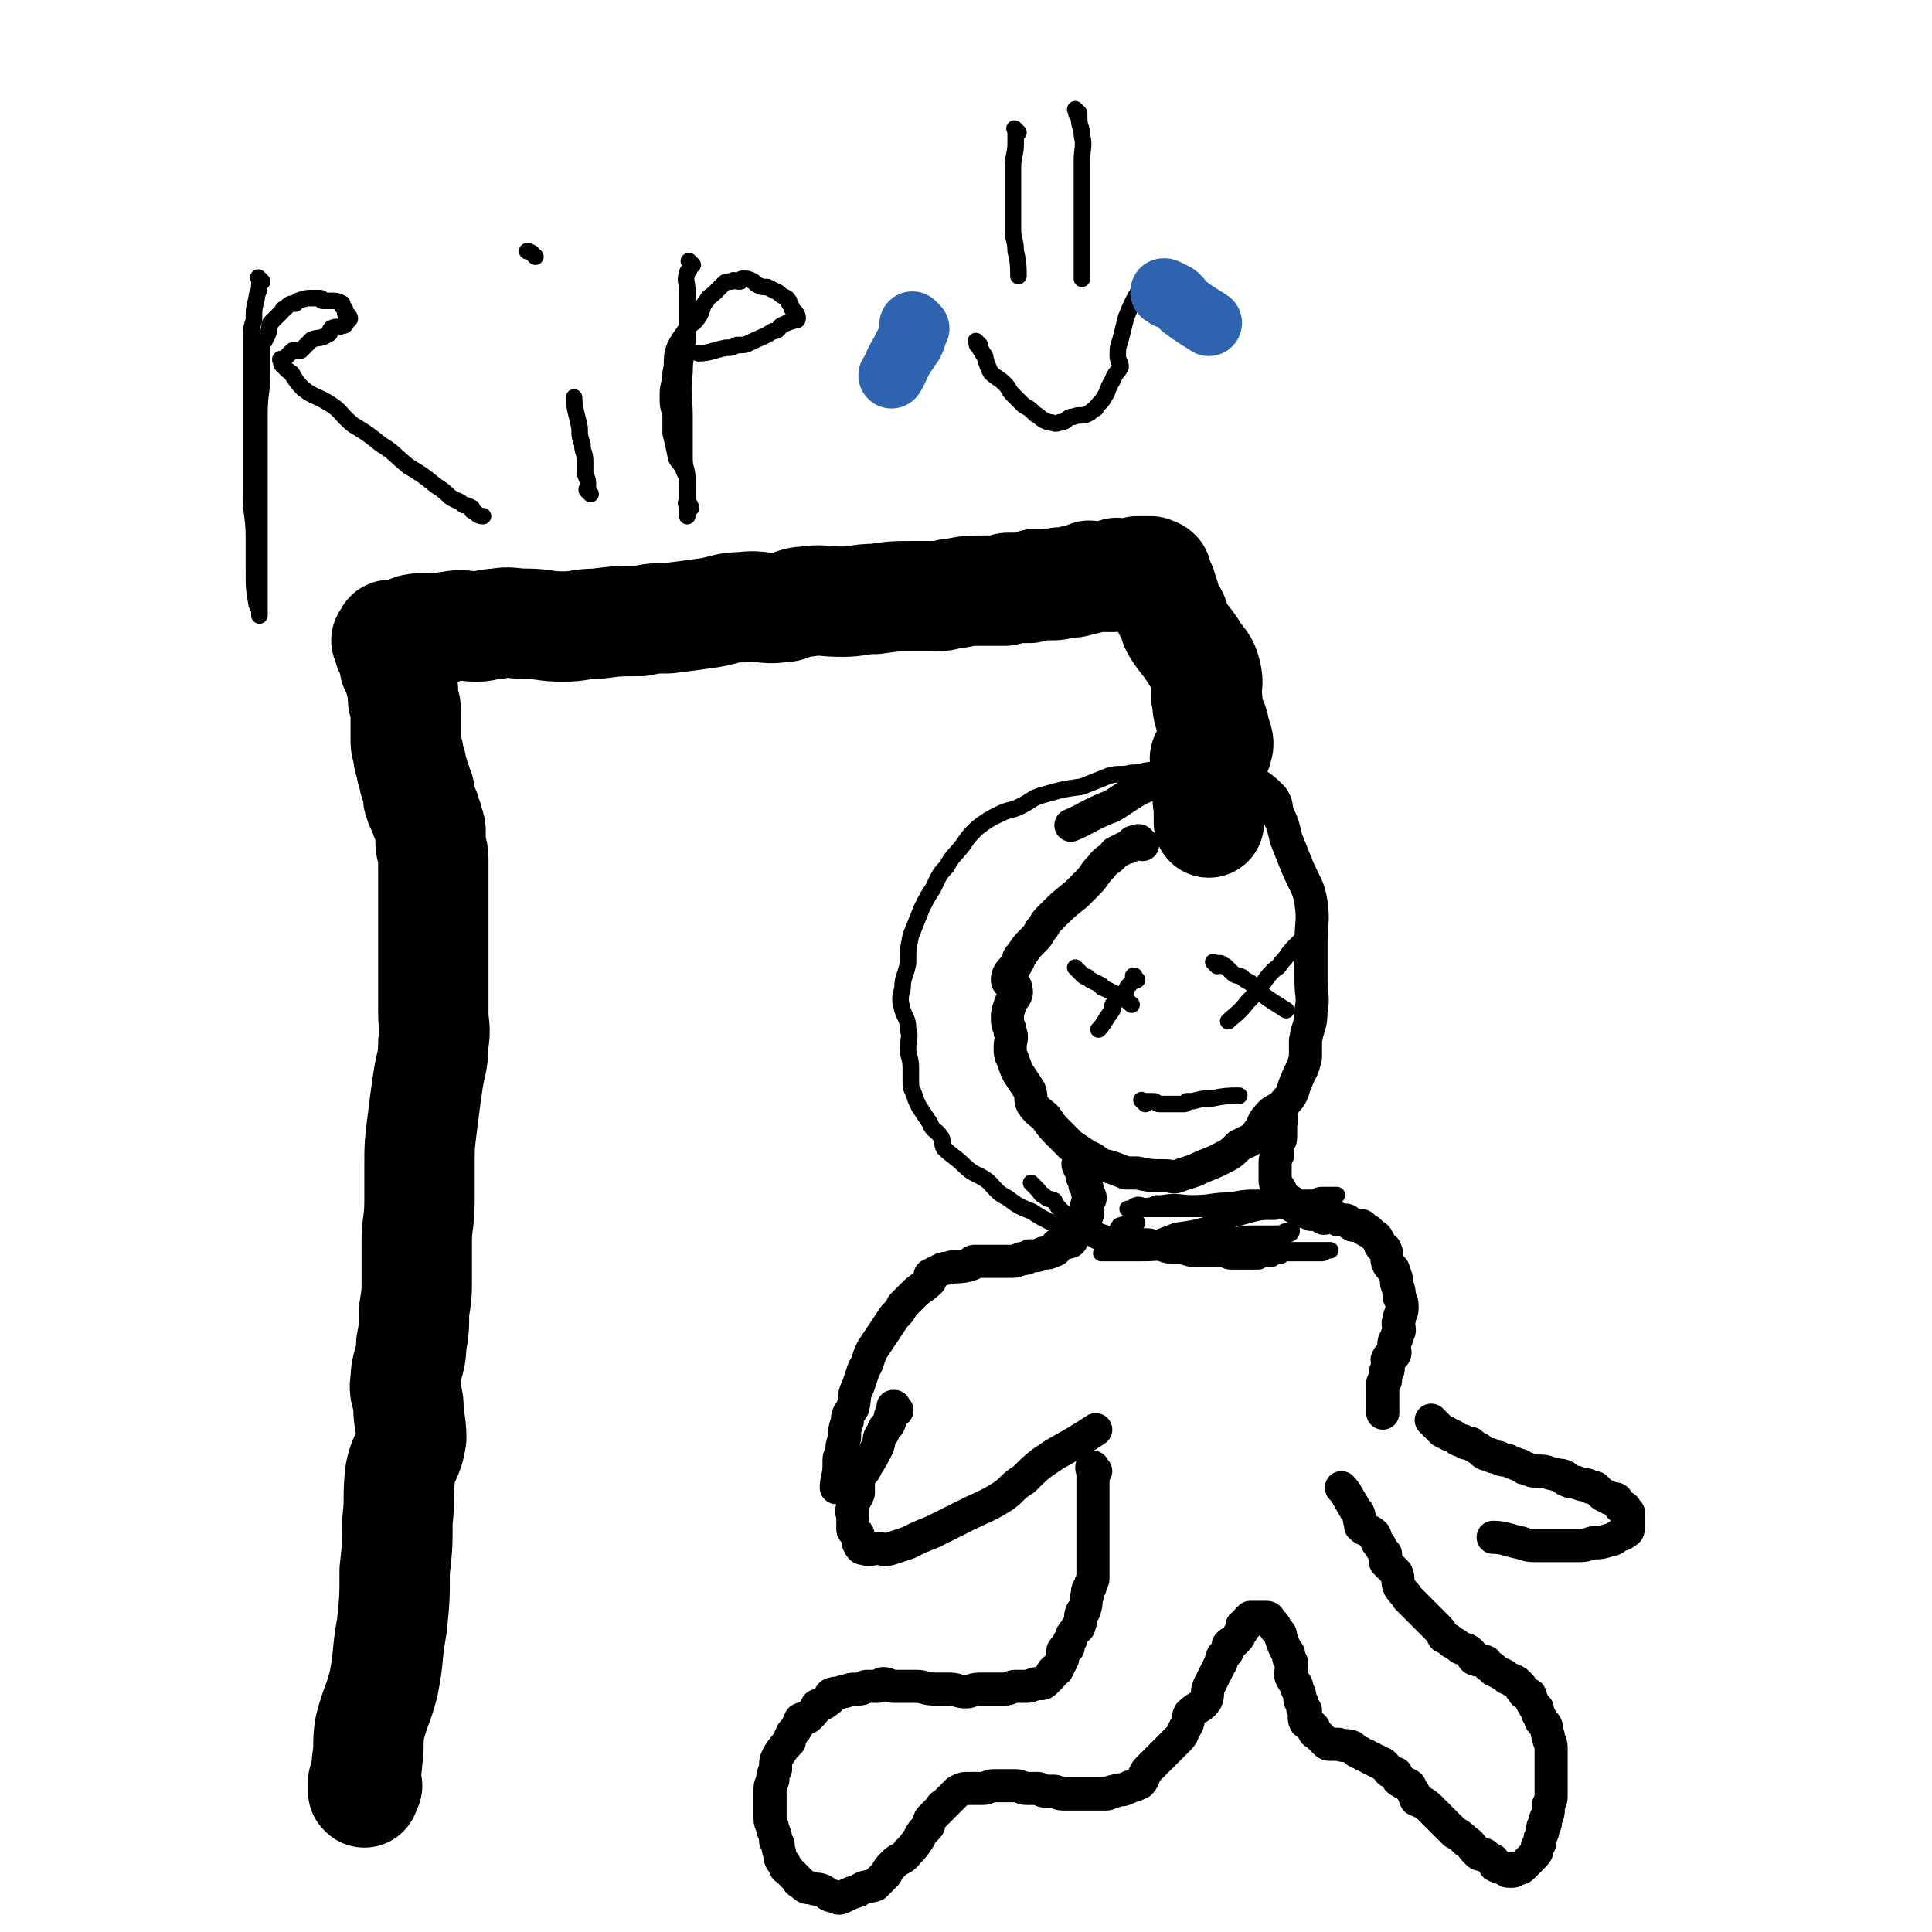 <svg viewBox='0 0 700 700' version='1.1' xmlns='http://www.w3.org/2000/svg' xmlns:xlink='http://www.w3.org/1999/xlink'><g fill='none' stroke='#000000' stroke-width='40' stroke-linecap='round' stroke-linejoin='round'><path d='M133,647c-1,-1 -1,-1 -1,-1 -1,-1 0,0 0,0 0,0 0,0 0,0 0,0 0,0 0,0 -1,-1 0,0 0,0 0,1 0,1 0,1 0,0 0,0 0,0 0,1 0,0 0,0 -1,0 0,0 0,1 0,0 0,0 0,0 0,1 0,0 0,0 -1,0 0,0 0,1 0,0 0,0 0,0 0,1 0,0 0,0 -1,0 0,0 0,0 0,0 0,0 0,0 0,0 0,0 0,-1 0,-1 0,-1 0,-2 0,-4 1,-4 1,-8 1,-6 0,-6 1,-12 2,-8 3,-8 5,-16 2,-10 1,-10 3,-21 1,-10 1,-10 1,-20 1,-9 1,-9 1,-18 1,-8 0,-8 1,-17 1,-6 3,-6 4,-13 0,-6 -1,-6 -1,-11 0,-5 -2,-5 -1,-10 0,-6 2,-6 2,-13 1,-5 1,-6 1,-12 1,-6 1,-6 1,-12 0,-6 0,-6 0,-13 0,-7 1,-7 1,-15 0,-6 0,-6 0,-13 0,-7 0,-7 1,-15 1,-8 1,-8 2,-15 1,-7 2,-7 2,-14 1,-6 0,-6 0,-11 0,-5 0,-5 0,-10 0,-4 0,-4 0,-9 0,-3 0,-3 0,-6 0,-4 0,-4 0,-7 0,-3 0,-3 0,-6 0,-3 0,-3 0,-6 0,-3 0,-3 0,-6 0,-3 0,-3 0,-6 0,-3 -1,-3 -1,-6 0,-2 0,-2 0,-4 0,-2 -1,-2 -1,-4 -1,-1 -1,-1 -1,-3 -1,-2 -2,-2 -2,-4 -1,-1 0,-1 0,-3 0,-1 -1,-1 -1,-3 -1,-1 -1,-1 -1,-3 -1,-2 -1,-2 -1,-4 -1,-2 -1,-2 -1,-4 -1,-3 -1,-3 -1,-6 0,-1 0,-1 0,-1 0,-3 0,-3 0,-5 0,-2 0,-2 0,-4 0,-2 -1,-2 -1,-4 0,-1 0,-1 0,-3 0,0 0,0 0,0 -1,-3 -1,-3 -1,-5 -1,-1 -1,-1 -1,-3 -1,-1 -1,0 -1,-1 0,-1 0,-1 0,-1 0,-1 0,-1 0,-1 0,-1 0,-1 0,-1 0,-1 0,-1 -1,-2 -1,-1 -1,-1 -1,-1 0,-1 0,-1 0,-1 0,-1 0,-1 0,-1 0,-1 -1,-1 -1,-1 0,0 1,0 1,0 0,0 0,-1 0,-1 0,-1 0,-1 1,-1 1,0 1,0 2,0 3,0 3,0 5,-1 1,-1 0,-1 1,-1 4,-1 5,0 9,0 2,0 2,-1 4,-1 5,-1 5,0 10,0 3,0 3,-1 7,-1 5,-1 5,0 11,0 6,0 6,1 13,1 6,0 6,-1 12,-1 8,-1 8,-1 16,-1 5,-1 5,-1 10,-1 8,-1 8,-1 15,-2 6,-1 6,-2 12,-2 7,-1 7,1 14,0 4,0 4,-2 9,-2 6,-1 6,0 13,0 6,0 6,-1 12,-1 7,-1 7,-1 15,-1 3,0 3,0 7,0 4,0 4,-1 7,-1 5,-1 5,-1 10,-1 1,0 1,0 3,0 2,0 3,0 5,0 1,0 1,-1 1,-1 1,0 1,0 2,0 3,0 3,0 5,0 1,0 1,0 1,0 1,0 1,-1 1,-1 2,-1 2,0 4,0 1,0 1,0 1,0 1,0 1,0 1,0 1,0 1,0 2,0 2,0 1,-1 2,-1 1,0 1,0 1,0 1,0 1,0 1,0 1,0 1,0 1,0 1,0 1,0 1,0 1,0 1,0 1,0 1,0 1,-1 1,-1 1,0 1,0 1,0 1,0 1,0 1,0 1,0 1,0 1,0 1,0 1,-1 1,-1 1,-1 1,0 2,0 1,0 1,0 1,0 1,0 1,0 2,0 1,0 1,0 1,0 1,0 1,0 2,0 1,0 1,0 1,0 1,0 1,-1 1,-1 1,-1 1,0 2,0 1,0 1,0 1,0 1,0 1,0 1,0 1,0 1,0 2,0 1,0 1,0 1,0 1,0 1,-1 1,-1 1,0 1,0 1,0 1,0 1,0 2,0 1,0 1,0 1,0 1,0 1,0 1,0 0,0 0,0 0,0 1,1 1,0 2,1 0,0 0,1 0,1 0,1 0,1 0,1 1,2 2,2 2,4 1,2 1,2 1,4 1,2 1,2 2,4 2,2 1,3 2,5 3,5 4,5 7,10 2,3 3,3 4,7 1,4 0,4 0,8 1,3 0,3 1,6 1,4 2,4 2,7 1,3 2,4 1,6 0,2 -2,1 -4,3 -1,1 0,2 0,4 0,1 1,1 1,3 1,2 1,2 1,4 0,1 0,1 0,1 0,1 0,2 0,2 0,1 -1,1 -1,1 -1,1 0,1 0,2 0,1 0,1 0,1 0,1 0,1 0,1 0,2 0,3 0,5 '/></g>
<g fill='none' stroke='#000000' stroke-width='12' stroke-linecap='round' stroke-linejoin='round'><path d='M414,306c-1,-1 -1,-1 -1,-1 -1,-1 0,0 0,0 0,0 0,0 0,0 0,0 0,0 0,0 -1,-1 0,0 0,0 0,0 0,0 0,0 0,0 0,0 0,0 -1,-1 -1,0 -1,0 0,0 0,0 0,0 -1,0 -1,0 -1,0 -1,0 -1,1 -1,1 -1,1 -1,1 -2,1 -2,1 -2,1 -4,2 -2,3 -3,2 -5,5 -3,3 -2,3 -5,6 -2,2 -2,2 -4,4 -5,4 -5,4 -10,9 -2,2 -1,2 -3,4 -1,2 -1,2 -3,4 -2,2 -2,2 -4,5 -1,1 -1,1 -1,2 -2,4 -4,4 -4,7 0,2 3,1 3,3 1,3 -1,3 -2,6 -1,3 -1,3 -1,5 0,3 1,3 1,5 1,2 0,3 0,5 0,3 0,3 1,5 1,3 1,3 2,5 2,3 2,3 4,6 1,3 0,3 1,5 2,3 3,3 5,5 2,3 2,3 5,6 2,2 2,2 4,4 3,2 3,2 6,4 3,1 3,2 5,3 4,1 4,1 9,3 2,0 2,0 4,0 5,1 5,1 10,1 3,0 3,1 5,0 3,-1 3,-1 6,-2 4,-2 5,-2 9,-4 4,-2 4,-2 7,-5 4,-2 5,-2 7,-5 2,-2 1,-3 3,-5 3,-4 4,-2 7,-6 3,-3 2,-4 4,-8 1,-3 2,-3 3,-8 0,-3 0,-3 0,-6 1,-6 2,-5 2,-11 1,-5 0,-5 0,-11 0,-7 0,-7 0,-13 0,-8 1,-8 0,-15 -1,-6 -2,-6 -5,-13 -2,-5 -2,-5 -4,-10 -1,-4 -1,-5 -3,-9 -1,-3 0,-3 -2,-6 -3,-3 -3,-3 -6,-5 -3,-2 -4,-2 -7,-4 -2,-1 -2,-1 -4,-1 -4,-1 -4,-2 -7,-1 -9,1 -9,2 -17,5 -9,3 -9,4 -17,9 -8,3 -10,5 -15,7 '/><path d='M392,423c-1,-1 -1,-1 -1,-1 -1,-1 0,0 0,0 0,0 0,0 0,0 0,0 0,0 0,0 -1,-1 0,0 0,0 0,0 0,0 0,0 0,0 0,-1 0,0 -1,0 0,0 0,1 0,0 0,0 0,0 1,1 1,1 1,1 0,0 0,0 0,0 0,1 0,1 0,2 0,1 1,1 1,1 1,1 0,1 0,2 0,1 1,1 1,2 0,1 0,1 0,1 0,1 1,1 1,2 0,1 -1,1 -1,2 -1,2 0,2 0,4 0,1 -1,0 -1,1 -1,1 -1,1 -1,2 -1,2 -1,2 -2,4 -1,0 -1,1 -1,1 -1,2 -1,2 -2,2 -2,1 -2,0 -4,1 -1,1 0,2 -1,2 -2,1 -2,1 -4,1 -2,1 -2,1 -5,1 -1,1 -1,1 -3,1 -2,1 -2,1 -4,1 -1,0 -1,0 -3,0 0,0 0,0 -1,0 -4,0 -4,0 -8,0 -1,0 -1,0 -1,0 -1,0 -1,1 -1,1 -3,1 -4,1 -7,1 -2,1 -2,0 -4,1 -2,1 -2,1 -4,2 0,1 0,2 0,2 -3,3 -3,2 -6,5 -2,2 -2,2 -4,4 -1,2 -1,2 -3,4 -2,3 -2,3 -4,6 -2,3 -2,3 -4,6 -2,4 -1,4 -3,7 -1,3 -1,3 -2,6 -2,4 -1,4 -2,8 -1,2 -2,2 -2,5 -1,3 -1,3 -1,6 -1,3 -1,3 -1,5 -1,2 -1,2 -1,4 0,1 0,1 0,1 0,4 -1,5 -1,8 '/><path d='M464,407c-1,-1 -1,-1 -1,-1 -1,-1 0,0 0,0 0,0 0,0 0,0 0,0 0,0 0,0 -1,-1 0,0 0,0 0,0 0,0 0,0 0,0 0,0 0,0 -1,-1 0,0 0,0 1,0 1,0 1,0 0,0 0,0 0,0 1,0 0,-1 0,0 0,0 0,0 0,1 0,0 0,0 0,0 0,1 0,1 0,1 0,1 0,1 0,2 0,1 0,2 0,2 0,2 -1,1 -1,2 -1,2 0,2 0,4 0,1 -1,1 -1,3 0,1 0,1 0,3 0,1 0,1 0,3 0,1 0,1 0,1 0,1 1,1 1,2 1,1 1,1 1,2 1,1 0,2 1,2 1,1 2,1 2,1 1,0 0,1 0,1 1,1 1,1 2,1 1,1 1,1 1,1 1,0 1,0 1,0 1,0 1,1 1,1 1,0 1,0 1,0 1,0 1,0 1,0 1,0 1,1 1,1 1,0 1,0 1,0 1,0 1,0 2,0 1,0 1,1 1,1 1,1 1,0 2,0 1,0 2,0 2,0 2,0 1,1 2,1 1,0 2,0 2,0 2,0 1,1 2,1 1,1 1,1 2,1 1,0 2,0 2,0 1,0 1,1 1,1 1,1 1,1 2,1 1,1 1,1 1,1 1,1 2,1 2,2 1,1 1,2 1,2 1,2 2,1 2,2 1,2 0,3 1,5 1,2 2,1 2,3 1,2 1,2 1,4 1,3 1,3 1,5 1,2 1,2 1,4 0,2 -1,2 -1,4 -1,2 0,2 0,4 0,1 -1,1 -1,3 -1,1 -1,1 -1,3 0,1 1,2 0,3 -1,1 -2,0 -2,1 -1,1 0,1 0,2 0,1 0,2 0,2 0,1 -1,1 -1,1 0,1 0,1 0,2 0,1 0,1 0,1 0,1 -1,1 -1,1 0,1 0,1 0,1 0,1 0,1 0,1 0,0 0,0 0,0 0,1 0,1 0,1 0,1 0,1 0,1 0,1 0,1 0,1 0,1 0,1 0,1 0,1 0,1 0,1 0,2 0,2 0,4 '/><path d='M397,533c-1,-1 -1,-1 -1,-1 -1,-1 0,0 0,0 0,0 0,0 0,0 0,0 0,0 0,0 -1,-1 0,0 0,0 0,0 0,0 0,0 0,0 0,0 0,0 -1,-1 0,0 0,0 0,0 0,0 0,0 0,0 0,-1 0,0 -1,0 0,0 0,1 0,0 0,0 0,0 0,1 0,1 0,1 0,1 0,1 0,1 0,1 0,1 0,1 0,1 0,1 0,1 0,1 0,1 0,1 0,1 0,1 0,1 0,1 0,1 0,2 0,1 0,1 0,2 0,2 0,2 0,3 0,1 0,1 0,2 0,2 0,2 0,3 0,3 0,3 0,5 0,1 0,1 0,3 0,2 0,2 0,4 0,2 0,2 0,4 0,2 0,3 0,5 0,1 -1,1 -1,3 -1,1 -1,1 -1,3 -1,2 0,2 -1,5 0,1 -1,1 -1,1 -1,2 0,3 -1,5 0,1 -1,1 -1,1 -1,2 -2,2 -2,4 -1,1 -1,1 -1,3 0,0 -1,0 -1,0 -1,1 -1,1 -1,2 0,1 0,2 0,2 -1,2 -1,2 -2,4 -1,0 -1,0 -1,0 -1,1 -1,1 -1,2 -1,1 -1,1 -1,1 -1,1 -1,1 -1,1 -1,1 -1,1 -2,1 -1,0 -1,0 -1,0 -2,0 -2,1 -4,1 -2,0 -2,0 -4,0 -2,0 -2,1 -4,1 -1,0 -1,0 -3,0 -3,0 -3,0 -6,0 -3,0 -3,1 -5,1 -3,0 -3,-1 -6,-1 -3,0 -3,0 -5,0 -4,0 -4,-1 -7,-1 -2,0 -2,0 -4,0 -2,0 -2,0 -4,0 -2,0 -2,-1 -4,-1 -1,0 -1,1 -2,1 -2,0 -2,0 -4,0 -1,0 -1,1 -3,1 0,0 -1,0 -1,0 -3,0 -3,1 -5,1 -2,1 -2,0 -4,1 -1,1 0,2 -1,2 -2,2 -2,1 -4,2 -1,2 -1,2 -3,4 -1,1 -1,0 -3,1 -1,2 -1,3 -3,5 0,1 -1,1 -1,3 -2,2 -2,2 -4,5 -1,2 -1,2 -1,5 -1,2 -1,2 -1,4 -1,2 -1,2 -1,4 0,3 0,3 0,6 0,2 0,2 0,4 0,2 1,2 1,4 1,2 1,2 1,4 1,1 1,1 1,3 1,2 0,2 1,4 1,1 1,1 1,1 1,1 0,2 1,2 2,2 2,2 4,4 0,0 0,1 1,1 2,2 2,2 4,2 2,1 2,0 4,1 2,1 2,2 4,2 2,1 2,1 4,0 2,-1 2,-1 5,-2 3,-2 3,-1 6,-2 2,-2 2,-2 4,-4 1,-2 1,-2 3,-4 2,-2 3,-1 5,-4 2,-2 2,-2 4,-5 1,-2 1,-2 3,-4 1,-1 0,-1 1,-3 2,-2 2,-2 4,-4 0,-1 1,-1 1,-1 1,-1 1,-1 2,-2 1,-1 1,-1 2,-2 1,-1 1,-1 1,-1 2,-1 2,-1 4,-1 0,0 0,0 0,0 2,0 2,0 5,0 2,0 2,-1 4,-1 2,0 2,0 4,0 2,0 2,0 4,0 2,0 2,1 4,1 2,0 2,0 4,0 1,0 1,1 3,1 1,0 1,0 3,0 1,0 1,1 3,1 1,0 1,0 3,0 2,0 2,0 5,0 2,0 2,0 4,0 2,0 2,0 4,0 1,0 1,-1 3,-1 2,-1 2,0 4,-1 2,-1 3,-1 5,-2 2,-2 1,-3 3,-5 1,-1 1,-1 3,-3 2,-2 2,-2 4,-4 2,-2 2,-2 4,-4 2,-2 1,-2 3,-5 1,-2 0,-2 1,-4 3,-3 4,-2 6,-5 1,-2 0,-3 1,-5 1,-2 1,-2 2,-4 1,-2 1,-2 2,-4 1,-1 0,-1 1,-3 1,-1 2,-1 2,-3 1,0 0,-1 0,-1 1,-1 1,-1 2,-1 1,-1 1,-1 1,-1 1,-1 1,-1 1,-2 1,-1 1,-1 1,-1 0,-1 0,-1 0,-1 0,-1 0,-1 0,-1 0,0 1,0 1,0 1,0 1,-1 1,-1 0,-1 0,-1 0,-1 0,0 1,0 1,0 0,0 -1,0 -1,0 0,0 1,0 1,0 0,0 0,-1 0,-1 0,0 1,0 1,0 1,0 1,0 1,0 1,0 1,0 1,0 1,0 1,0 1,0 1,0 1,0 1,0 1,0 1,0 1,0 1,0 1,1 1,1 1,1 1,1 1,1 1,1 1,1 1,2 1,1 1,1 1,1 1,1 1,1 1,2 1,3 1,3 2,5 1,1 1,1 1,3 1,1 1,1 1,3 0,2 -1,2 0,4 1,2 2,2 2,4 1,2 1,2 1,4 1,1 1,1 1,3 1,1 1,0 1,1 0,2 -1,2 0,4 1,1 1,0 2,1 1,1 1,1 1,1 0,1 0,1 0,1 0,1 1,1 1,1 1,1 1,1 1,1 1,1 1,1 1,1 1,1 1,1 1,1 1,1 1,1 2,1 1,0 1,0 2,0 1,0 1,0 1,0 3,1 3,0 5,1 1,1 1,1 1,1 1,1 1,1 2,1 1,1 1,1 2,1 1,1 1,1 2,1 1,1 1,1 2,1 1,1 1,1 2,1 1,1 1,1 1,1 1,1 1,2 2,2 1,1 2,0 2,1 1,1 0,2 1,2 1,1 1,1 2,1 2,1 2,1 2,2 2,2 1,2 2,4 2,1 3,1 5,3 1,1 1,1 3,3 1,1 1,1 3,3 1,1 1,1 3,3 2,1 2,1 4,3 2,1 2,2 4,4 1,1 1,1 3,1 1,1 1,1 3,2 1,1 0,2 1,2 2,1 2,1 4,1 0,1 0,1 1,1 1,0 1,0 1,0 1,0 1,-1 1,-1 1,0 1,0 1,0 1,0 1,0 2,-1 1,-1 1,-1 1,-1 1,-1 1,-1 2,-2 2,-2 2,-2 2,-4 1,-1 1,-1 1,-3 1,-2 1,-2 1,-4 1,-1 1,-1 1,-3 1,-2 1,-2 1,-5 1,-2 1,-2 1,-4 0,-2 0,-2 0,-4 0,-2 0,-2 0,-4 0,-2 0,-2 0,-5 0,-2 0,-2 0,-4 0,-2 -1,-2 -1,-4 -1,-2 0,-2 -1,-4 -1,-1 -2,-1 -2,-3 -1,-1 -1,-1 -1,-3 -1,-1 -1,0 -1,-1 -1,-1 -1,-1 -1,-2 -1,-1 0,-2 -1,-2 -1,-1 -2,0 -2,-1 -1,-1 -1,-1 -1,-2 -1,-1 -1,-1 -1,-1 -1,-1 -1,-1 -2,-1 -1,-1 -2,-1 -2,-1 -1,-1 -1,-1 -1,-1 -2,-1 -2,-1 -4,-2 0,-1 -1,-1 -1,-1 -2,-1 -1,-2 -2,-2 -2,-1 -2,0 -4,-1 -1,-1 0,-1 -1,-2 -2,-2 -2,-1 -4,-2 -1,-1 -1,-1 -3,-2 -1,-1 -1,-1 -3,-2 -1,-2 -1,-2 -3,-4 -2,-2 -2,-2 -4,-4 -1,-1 -1,-1 -3,-3 -1,-1 -1,-1 -3,-3 -1,-2 -1,-1 -3,-4 -1,-2 0,-3 -1,-5 -2,-2 -2,-2 -4,-4 0,-1 0,-1 0,-3 -1,-1 -1,-1 -2,-3 -2,-2 -1,-2 -2,-4 -2,-2 -3,-1 -5,-3 0,0 0,0 0,-1 -1,-2 0,-2 -1,-4 -1,-1 -1,-1 -2,-3 -2,-3 -2,-4 -4,-6 '/><path d='M520,516c-1,-1 -1,-1 -1,-1 -1,-1 0,0 0,0 0,0 0,0 0,0 0,0 -1,-1 0,0 0,0 0,0 1,1 0,0 0,0 0,0 1,1 1,1 1,1 1,1 1,1 1,1 1,1 1,1 2,1 1,1 1,1 2,1 2,1 2,2 4,2 1,1 1,1 3,1 1,1 1,1 3,2 2,2 2,2 4,2 1,1 1,1 3,1 1,1 1,1 3,1 2,1 2,1 5,2 1,1 1,1 2,1 2,1 2,1 4,1 0,0 1,0 1,0 3,0 3,1 5,1 2,1 2,0 4,1 0,0 0,1 0,1 2,1 2,1 4,1 2,1 2,1 4,1 1,1 1,1 3,1 1,1 1,1 1,1 1,1 1,1 1,1 1,1 1,1 2,1 1,1 1,1 2,1 1,0 1,0 1,0 1,0 1,1 1,1 1,1 1,1 1,1 0,1 0,1 0,1 0,0 1,0 1,0 1,0 1,1 1,1 1,1 1,1 1,1 0,1 0,1 0,2 0,1 0,1 0,1 0,1 0,1 0,2 0,1 0,2 -1,2 -1,1 -1,1 -2,1 -2,1 -2,2 -4,2 -3,1 -3,1 -6,1 -3,1 -3,1 -6,1 -3,0 -3,0 -7,0 -3,0 -3,0 -6,0 -4,0 -4,0 -7,-1 -5,-1 -6,-2 -10,-2 '/><path d='M325,511c-1,-1 -1,-1 -1,-1 -1,-1 0,0 0,0 0,0 0,0 0,0 0,0 0,-1 0,0 -1,0 0,0 0,1 0,1 -1,1 -1,1 -1,2 0,2 -1,4 -1,1 -2,1 -2,3 -2,2 -1,2 -2,5 -2,4 -2,4 -4,7 -1,3 -2,2 -3,5 0,2 0,3 0,5 -1,3 -2,2 -2,5 -1,2 0,2 0,4 0,2 0,2 0,4 0,1 1,1 1,1 1,1 1,1 1,2 0,1 0,2 0,2 1,2 1,2 2,2 2,1 3,0 5,0 2,0 2,1 5,0 3,-1 3,-1 6,-2 4,-2 4,-2 9,-4 6,-3 6,-3 12,-6 6,-3 7,-3 12,-6 5,-3 4,-4 9,-7 5,-5 5,-5 11,-9 7,-4 9,-5 15,-9 '/></g>
<g fill='none' stroke='#000000' stroke-width='6' stroke-linecap='round' stroke-linejoin='round'><path d='M391,352c-1,-1 -1,-1 -1,-1 -1,-1 0,0 0,0 0,0 0,0 0,0 0,0 0,0 0,0 -1,-1 0,0 0,0 0,0 0,0 0,0 1,1 1,1 1,1 0,0 0,0 0,0 1,1 1,1 1,1 1,1 1,1 2,1 1,1 1,1 1,1 2,1 2,1 4,2 0,1 1,1 1,1 2,1 2,1 4,2 3,2 4,2 6,4 '/><path d='M412,355c-1,-1 -1,-1 -1,-1 -1,-1 0,0 0,0 0,0 0,0 0,0 0,0 0,0 0,0 -1,-1 0,0 0,0 0,0 0,0 0,0 0,0 0,-1 0,0 -1,0 0,0 0,1 0,0 0,0 0,0 -1,1 -1,1 -2,2 -1,1 -1,2 -1,2 -2,2 -2,2 -4,4 -1,1 -1,1 -1,3 -3,4 -3,5 -5,7 '/><path d='M441,350c-1,-1 -1,-1 -1,-1 -1,-1 0,0 0,0 1,0 1,0 1,0 0,0 0,0 0,0 1,0 1,0 1,0 1,0 1,1 1,1 1,0 1,0 1,0 1,1 1,1 2,2 2,2 2,1 4,2 1,1 1,1 3,2 2,2 2,2 4,4 4,3 6,4 9,6 '/><path d='M475,340c-1,-1 -1,-1 -1,-1 -1,-1 0,0 0,0 0,0 0,0 0,0 0,0 0,0 0,0 -1,-1 0,0 0,0 0,1 -1,1 -1,1 -1,0 -1,0 -1,0 -1,1 -1,1 -2,2 -1,1 -1,1 -1,1 -3,3 -2,3 -5,6 -1,2 -1,1 -3,3 -3,3 -2,3 -5,6 -2,3 -2,3 -4,5 -3,4 -5,5 -7,7 '/><path d='M415,400c-1,-1 -1,-1 -1,-1 -1,-1 0,0 0,0 0,0 0,0 0,0 0,0 0,0 0,0 -1,-1 0,0 0,0 0,0 0,0 0,0 0,0 0,0 0,0 -1,-1 0,0 0,0 0,0 0,0 0,0 1,0 1,0 1,0 0,0 0,0 0,0 1,0 1,0 1,0 1,0 1,0 1,0 1,0 1,0 1,0 1,0 1,1 2,1 1,0 1,0 1,0 1,0 1,0 1,0 1,0 1,0 2,0 1,0 1,0 2,0 1,0 1,0 2,0 1,0 1,0 1,0 1,0 1,-1 1,-1 1,0 1,0 1,0 1,0 1,0 1,0 4,-1 4,-1 7,-1 5,-1 6,-1 10,-1 '/><path d='M375,430c-1,-1 -1,-1 -1,-1 -1,-1 0,0 0,0 0,0 0,0 0,0 0,0 0,0 0,0 -1,-1 0,0 0,0 1,1 1,1 1,1 1,1 1,1 1,1 1,1 1,2 2,2 2,2 2,1 4,2 1,2 1,2 3,4 3,2 4,2 8,4 2,1 3,1 5,3 3,1 3,1 5,3 4,1 4,1 8,3 3,1 3,1 7,1 5,2 5,2 10,2 3,1 3,1 5,1 4,0 4,0 8,0 3,0 3,1 5,1 2,0 2,0 4,0 3,0 3,0 5,0 0,0 0,0 0,0 1,0 1,0 1,0 1,0 1,-1 1,-1 1,0 1,0 1,0 1,0 1,0 2,0 1,0 1,0 1,0 0,0 0,-1 0,-1 0,0 1,0 1,0 1,0 1,0 1,0 1,0 1,0 1,0 0,0 0,-1 0,-1 0,0 1,0 1,0 1,0 1,0 1,0 0,0 -1,-1 -1,-1 -1,0 -1,0 -1,0 -1,0 -1,0 -2,0 -2,0 -2,-1 -4,-1 -2,-1 -2,0 -5,0 -5,0 -5,-1 -10,-1 -4,0 -4,0 -8,0 -4,0 -4,-1 -9,-1 -3,-1 -3,-1 -7,-1 -2,-1 -2,-1 -5,-1 -3,0 -3,0 -5,0 -1,0 0,-1 0,-1 -1,-1 -1,0 -2,0 -1,0 -1,0 -1,0 0,0 0,-1 0,-1 0,0 0,0 0,0 -1,0 -1,0 -1,0 0,0 0,-1 0,-1 0,0 1,0 1,0 0,0 -1,-1 0,-1 3,-1 4,-1 6,-1 '/><path d='M432,279c-1,-1 -1,-1 -1,-1 -1,-1 0,0 0,0 0,0 0,0 0,0 -1,0 -1,0 -1,0 0,0 0,0 0,0 -1,0 -1,0 -2,0 -1,0 -1,0 -1,0 -2,1 -2,1 -4,1 -2,1 -2,0 -5,0 -4,0 -4,1 -8,1 -4,1 -4,0 -8,1 -5,2 -5,2 -10,4 -7,1 -7,1 -14,3 -4,1 -4,2 -8,4 -4,2 -4,1 -8,3 -4,2 -4,2 -8,5 -3,3 -3,3 -5,6 -3,4 -4,4 -6,8 -3,3 -3,4 -5,8 -2,3 -2,3 -4,7 -2,5 -2,5 -4,10 -1,5 -1,5 -1,10 -1,5 -2,5 -2,9 -1,4 -1,4 0,8 1,3 2,3 2,7 1,3 0,3 0,7 0,3 1,3 1,7 0,2 0,2 0,4 0,3 0,3 1,5 1,3 1,3 2,5 2,3 2,3 4,6 1,3 2,2 4,5 1,2 0,2 1,4 3,3 4,3 7,6 4,4 5,3 9,6 3,3 3,4 7,6 4,3 4,3 9,5 3,2 3,2 7,4 5,2 6,2 12,4 3,1 2,2 5,3 2,0 2,-1 4,-1 3,1 3,2 6,2 3,1 3,0 5,0 2,0 2,1 4,1 1,0 1,0 1,0 3,0 3,1 6,1 3,0 3,0 6,0 2,0 2,0 4,0 3,0 3,0 6,0 3,0 3,1 5,1 2,0 2,0 4,0 1,0 1,0 1,0 2,0 1,-1 2,-1 1,0 1,0 1,0 1,0 1,0 1,0 0,0 0,0 0,0 1,0 1,0 1,0 0,0 0,0 0,0 0,0 0,0 -1,0 -1,0 -1,0 -2,0 -3,0 -3,0 -6,0 -3,0 -3,0 -5,0 -4,0 -4,0 -9,0 -3,0 -3,0 -5,0 -3,0 -3,0 -5,0 -3,0 -3,0 -6,0 -1,0 -1,0 -3,0 -1,0 -1,0 -1,0 -1,0 -1,0 -1,0 -1,0 -1,0 -2,0 0,0 0,0 0,0 1,0 1,0 2,0 1,0 1,0 2,0 2,0 2,0 4,0 1,0 1,0 3,0 2,0 2,1 4,1 4,1 4,0 9,0 4,0 4,0 8,0 6,0 6,0 12,0 4,0 4,0 8,0 4,0 4,0 8,0 3,0 3,0 7,0 1,0 1,0 3,0 1,0 1,-1 3,-1 0,0 0,0 0,0 -1,0 -1,0 -2,0 -2,0 -2,0 -4,0 -1,0 -1,0 -3,0 -5,0 -5,0 -10,0 -6,0 -6,0 -11,0 -8,0 -8,0 -15,0 -7,0 -7,0 -13,0 -6,0 -6,0 -12,0 -5,0 -5,0 -9,0 -2,0 -2,0 -3,0 0,0 0,1 0,1 -1,0 -1,0 -1,0 0,0 0,0 1,0 0,0 0,0 0,0 3,0 3,0 5,0 3,0 3,0 6,0 7,0 7,0 14,-1 6,-1 6,-2 12,-2 5,-1 5,-1 11,-1 4,-1 4,-1 8,-1 3,-1 3,-1 7,-1 2,-1 3,-1 4,-1 1,0 -1,0 -2,0 0,0 0,0 0,0 1,0 1,0 1,0 0,0 -1,0 -1,0 -3,0 -3,1 -5,1 -2,1 -2,1 -5,1 -4,1 -4,1 -8,1 -3,1 -3,1 -7,1 -5,1 -5,1 -10,1 -3,0 -3,0 -6,0 -3,0 -3,1 -5,1 -2,0 -2,0 -4,0 -1,0 -1,-1 -1,-1 0,0 1,0 2,0 1,0 1,0 1,0 1,0 1,-1 2,-1 5,-1 5,-1 10,-1 4,-1 4,-1 9,-1 4,-1 4,-1 8,-1 5,-1 5,-1 10,-1 3,0 3,0 7,0 2,0 2,-1 4,-1 0,0 0,0 0,0 1,0 1,0 1,0 0,0 0,1 -1,1 -1,0 -1,0 -1,0 -3,1 -3,1 -6,1 -4,1 -4,2 -9,2 -6,1 -6,1 -13,1 -6,1 -6,1 -12,1 -3,1 -3,1 -7,1 -6,1 -6,1 -12,1 -1,0 -1,0 -3,0 -1,0 -2,0 -1,0 0,0 0,-1 1,-1 1,0 1,0 1,0 0,0 -3,0 -2,0 1,-1 3,-1 7,-2 3,-1 3,-1 5,-1 6,-2 6,-2 11,-4 7,-1 7,-1 14,-3 6,-1 6,-1 13,-3 4,-1 4,-1 9,-1 4,-1 5,-1 9,-1 3,-1 3,-1 5,-1 2,-1 2,-1 3,-1 0,0 0,1 0,1 0,1 0,0 -1,0 0,0 0,0 0,0 0,0 0,0 -1,0 0,-1 0,0 0,0 -3,0 -3,0 -6,0 -6,0 -6,1 -11,1 -6,0 -6,0 -13,0 -5,0 -5,0 -10,0 -6,0 -6,0 -13,0 -7,0 -7,0 -15,0 0,0 -1,0 0,0 0,0 0,0 1,0 0,0 0,0 0,0 1,-1 1,-1 1,-1 2,-1 2,0 4,0 3,0 3,-1 6,-1 6,-1 6,0 11,0 7,0 7,-1 14,-1 5,-1 5,-1 10,-1 5,0 5,0 10,0 4,0 4,0 9,0 2,0 2,-1 4,-1 1,0 1,0 3,0 0,0 0,0 0,0 0,0 0,0 0,0 1,0 1,0 1,0 1,0 2,0 1,0 -1,0 -2,0 -4,0 -2,0 -2,1 -5,1 -5,1 -5,0 -10,0 -6,0 -6,1 -13,1 -5,1 -5,1 -10,1 -6,1 -6,1 -11,1 -3,0 -3,0 -7,0 -2,0 -2,1 -5,1 -1,0 -2,0 -1,0 0,0 0,0 1,0 1,0 1,0 1,0 0,-1 -1,-2 -1,-2 '/><path d='M95,102c-1,-1 -1,-1 -1,-1 -1,-1 0,0 0,0 0,0 0,0 0,0 0,1 0,1 0,2 0,3 -1,3 -1,5 -1,4 -1,4 -1,8 -1,3 -1,3 -1,7 0,7 0,7 0,15 0,10 0,10 0,20 0,11 0,11 0,22 0,7 1,7 1,15 0,6 0,6 0,12 0,6 0,6 1,12 1,2 1,2 1,4 0,0 0,0 0,0 0,-1 0,-1 0,-2 0,-1 0,-1 0,-2 0,-1 0,-1 0,-2 0,-4 0,-4 0,-7 0,-8 0,-8 0,-16 0,-7 0,-7 0,-13 0,-8 0,-8 0,-17 0,-7 0,-7 0,-14 0,-8 1,-8 1,-15 0,-5 0,-6 0,-10 0,-1 1,-1 1,-2 2,-3 1,-3 2,-6 2,-2 2,-2 4,-4 1,-1 0,-1 1,-1 2,-2 2,-2 4,-2 1,-1 1,-1 1,-1 3,-1 3,-1 5,-1 1,0 1,0 3,0 1,0 0,1 1,1 1,0 1,0 2,0 3,0 3,0 5,1 0,0 0,1 0,1 1,1 1,1 1,1 0,1 0,1 0,1 0,1 1,1 1,1 1,1 1,2 0,2 -1,2 -1,2 -2,2 -2,1 -2,0 -4,1 -1,1 0,2 -1,2 -3,2 -3,1 -6,2 -2,2 -2,2 -4,4 -1,0 -1,0 -3,0 -1,1 -1,1 -1,1 -1,1 -1,1 -1,1 -1,1 -2,1 -2,1 -1,0 0,1 0,1 0,1 0,1 0,1 1,1 1,1 2,2 1,1 2,1 2,2 2,3 2,3 4,5 4,3 4,2 9,5 5,3 4,4 9,8 5,3 5,3 10,7 5,3 5,4 10,8 5,3 5,3 10,7 3,2 3,2 5,4 3,2 3,1 5,3 1,0 1,0 3,1 0,1 0,1 0,1 2,1 2,2 4,2 '/><path d='M214,179c-1,-1 -1,-1 -1,-1 -1,-1 0,0 0,0 0,0 0,0 0,0 0,0 0,0 0,0 -1,-1 0,-1 0,-1 0,-1 0,-1 0,-2 0,-2 -1,-2 -1,-4 0,-2 0,-2 0,-4 0,-3 -1,-3 -1,-6 -1,-3 -1,-3 -1,-6 -1,-5 -2,-7 -2,-11 '/><path d='M194,93c-1,-1 -1,-1 -1,-1 -1,-1 0,0 0,0 0,0 0,0 0,0 -1,-1 -2,-1 -2,-1 '/><path d='M251,96c-1,-1 -1,-1 -1,-1 -1,-1 0,0 0,0 0,0 0,0 0,0 0,1 0,1 0,1 0,1 0,1 0,1 0,1 -1,1 -1,2 -1,3 0,3 0,6 0,5 0,5 0,9 0,5 0,5 0,9 0,6 -1,6 -1,12 -1,8 0,8 0,16 0,7 0,7 0,15 0,4 1,4 1,7 0,3 0,3 0,6 0,3 0,3 0,7 0,0 0,1 0,1 0,-1 0,-1 0,-2 0,-1 1,-1 1,-1 0,0 0,0 0,0 1,0 0,0 0,-1 -1,0 -1,0 -1,0 -1,-1 0,-1 0,-2 0,-3 0,-3 0,-5 0,-3 0,-3 -1,-5 -1,-3 -2,-3 -3,-5 -1,-5 -1,-5 -2,-9 0,-3 0,-3 0,-7 -1,-3 -1,-3 -1,-7 0,-4 1,-4 1,-8 1,-4 0,-4 1,-8 1,-3 2,-4 4,-7 2,-3 3,-2 5,-5 2,-3 1,-4 3,-6 1,-2 1,-1 3,-3 1,-1 1,-1 3,-3 1,-1 1,-1 3,-1 1,-1 1,0 3,0 1,0 0,-1 1,-1 2,0 2,0 4,1 1,1 1,1 1,1 2,1 2,1 4,1 2,1 2,1 4,2 1,1 1,1 3,2 1,1 1,1 1,2 1,1 1,2 1,2 1,1 1,1 1,1 1,1 1,2 1,2 0,1 0,1 -1,1 -3,1 -3,1 -5,2 -1,1 -1,2 -3,2 -3,2 -4,2 -8,4 -2,1 -2,1 -5,1 -2,1 -2,1 -4,1 -5,1 -6,2 -10,2 '/><path d='M369,48c-1,-1 -1,-1 -1,-1 -1,-1 0,0 0,0 0,0 0,0 0,0 0,1 0,1 0,1 0,2 0,2 0,4 0,4 -1,4 -1,9 0,4 0,4 0,8 0,4 0,4 0,8 0,3 0,3 0,6 0,4 1,4 1,8 1,4 1,6 1,9 '/><path d='M391,41c-1,-1 -1,-1 -1,-1 -1,-1 0,0 0,0 0,0 0,0 0,0 0,0 0,0 0,0 -1,-1 0,0 0,0 0,1 0,1 0,1 0,1 1,1 1,1 0,1 0,1 0,1 0,3 1,3 1,6 1,4 0,5 0,9 0,4 0,4 0,9 0,3 0,3 0,7 0,6 0,6 0,12 0,7 0,10 0,15 '/><path d='M355,125c-1,-1 -1,-1 -1,-1 -1,-1 0,0 0,0 0,0 0,0 0,0 0,0 0,0 0,0 -1,-1 0,0 0,0 0,1 0,1 0,1 0,0 1,0 1,0 0,0 0,1 0,1 0,1 1,1 1,2 1,1 1,1 1,2 1,3 1,3 2,5 2,2 3,2 5,4 2,2 1,2 3,4 2,2 2,2 4,4 2,1 2,1 4,3 2,1 2,2 5,3 2,0 2,1 4,0 3,0 2,-2 5,-2 2,-1 3,0 5,-1 2,-1 1,-1 3,-2 1,-2 2,-2 3,-4 2,-3 1,-3 3,-6 1,-3 2,-3 3,-5 0,-2 -1,-2 -1,-4 0,-3 0,-3 1,-6 1,-4 1,-4 2,-8 2,-5 3,-7 5,-10 '/></g>
<g fill='none' stroke='#2D63AF' stroke-width='24' stroke-linecap='round' stroke-linejoin='round'><path d='M423,107c-1,-1 -1,-1 -1,-1 -1,-1 0,0 0,0 0,0 0,0 0,0 0,0 -1,0 0,0 0,-1 0,0 1,0 0,0 0,0 0,0 1,1 1,1 1,1 1,0 1,0 1,0 2,1 2,2 4,4 4,3 6,4 9,6 '/><path d='M332,119c-1,-1 -1,-1 -1,-1 -1,-1 0,0 0,0 0,0 0,0 0,0 0,1 0,1 0,1 0,3 0,3 -1,5 -1,2 -2,1 -2,3 -3,4 -3,6 -5,9 '/></g>
</svg>